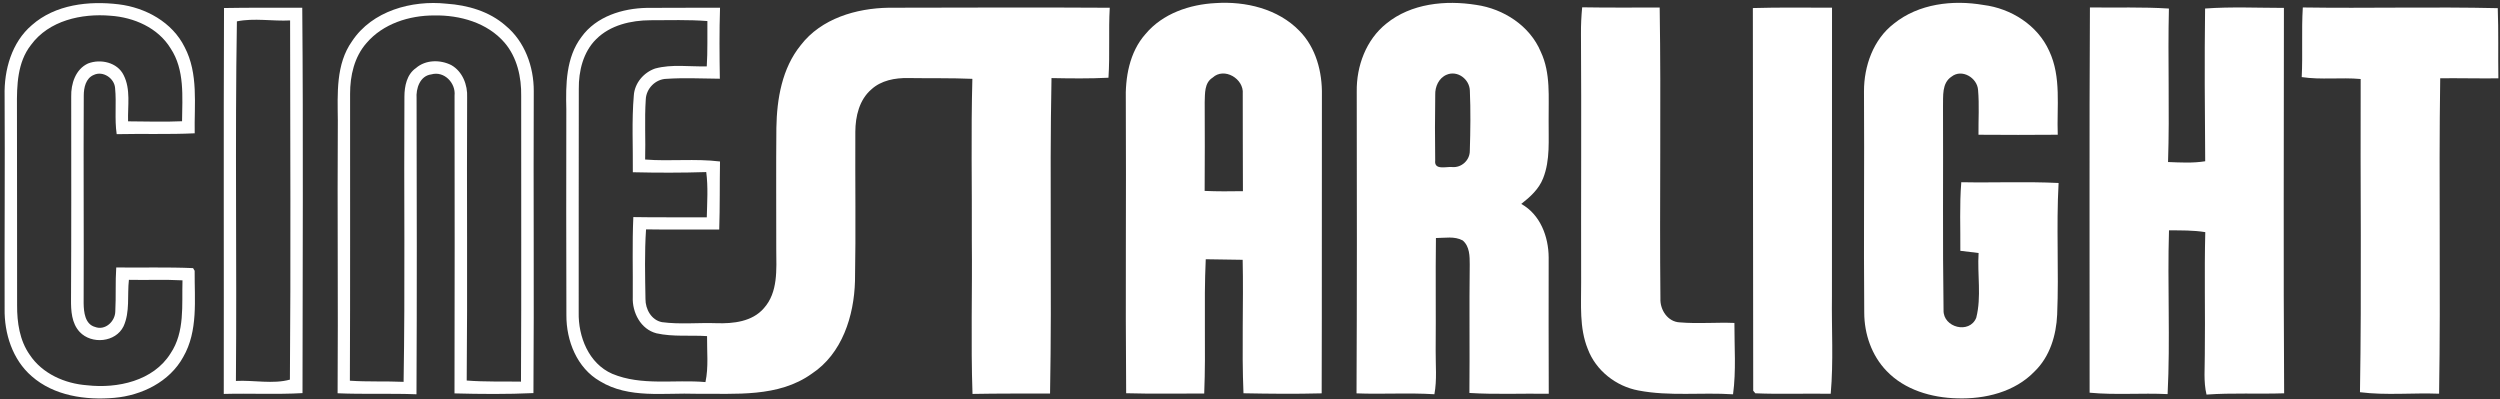 <?xml version="1.0" encoding="UTF-8"?>
<svg width="338px" height="54px" viewBox="0 0 338 54" version="1.1" xmlns="http://www.w3.org/2000/svg" xmlns:xlink="http://www.w3.org/1999/xlink">
    <rect x="0" y="0" width="338" height="54" fill="#333333" stroke="none"/>
    <!-- Generator: Sketch 49 (51002) - http://www.bohemiancoding.com/sketch -->
    <title>logo white</title>
    <desc>Created with Sketch.</desc>
    <defs></defs>
    <g id="website" stroke="none" stroke-width="1" fill="none" fill-rule="evenodd">
        <g id="homepage-3" transform="translate(-270, -51)" fill="#FFFFFF">
            <g id="logos-header" transform="translate(150, 10)">
                <g id="logo" transform="translate(286.5, 76) rotate(7) translate(-286.5, -76) translate(119, 21)">
                    <path d="M307.117,3.611 C315.854,2.673 324.547,1.361 333.29,0.493 C333.793,3.616 334.094,6.768 334.528,9.9 C331.928,10.25 329.318,10.502 326.723,10.847 C328.243,24.979 330.266,39.057 331.77,53.195 C328.213,53.495 324.7,54.309 321.128,54.299 C319.643,40.266 317.719,26.277 316.061,12.258 C313.397,12.342 310.787,13.042 308.118,12.973 C307.891,9.841 307.309,6.748 307.117,3.611" id="Fill-1"></path>
                    <path d="M294.022,5.362 C297.511,4.676 301.063,4.41 304.59,3.981 C306.707,21.22 308.745,38.47 310.97,55.695 C307.511,56.238 304.008,56.47 300.574,57.146 C299.938,55.439 299.918,53.594 299.686,51.813 C299.084,46.323 298.265,40.863 297.733,35.368 C296.09,35.303 294.457,35.535 292.833,35.723 C293.509,43.072 294.817,50.363 295.345,57.723 C291.837,57.979 288.373,58.724 284.856,58.818 C282.759,41.583 280.568,24.363 278.55,7.118 C282.088,6.728 285.61,6.171 289.168,5.963 C289.844,12.845 290.964,19.681 291.58,26.572 C293.253,26.434 294.935,26.326 296.553,25.857 C295.66,19.03 294.772,12.203 294.022,5.362" id="Fill-4"></path>
                    <path d="M252.505,12.524 C255.505,9.426 260.019,8.336 264.218,8.538 C267.972,8.543 271.821,10.354 273.799,13.624 C275.891,16.934 275.723,20.994 276.33,24.728 C272.788,25.196 269.24,25.625 265.693,26.035 C265.427,24.037 265.318,22.01 264.899,20.037 C264.593,18.409 262.373,17.422 261.129,18.675 C259.891,19.716 260.34,21.447 260.468,22.838 C261.628,31.944 262.644,41.075 263.897,50.161 C264.119,52.494 267.775,52.968 268.407,50.634 C268.782,47.724 267.824,44.814 267.657,41.903 C266.823,41.903 265.994,41.908 265.17,41.908 C264.82,38.84 264.292,35.782 264.169,32.689 C268.53,32.24 272.862,31.51 277.238,31.189 C277.633,37.114 278.738,42.969 279.216,48.888 C279.433,51.67 278.925,54.635 277.134,56.855 C274.815,59.962 270.923,61.422 267.173,61.758 C263.724,62.098 259.99,61.496 257.247,59.242 C254.992,57.417 253.65,54.65 253.295,51.798 C251.992,41.908 250.892,31.994 249.614,22.103 C249.19,18.705 250.004,14.985 252.505,12.524" id="Fill-6"></path>
                    <path d="M233.328,12.751 C236.855,12.213 240.403,11.833 243.945,11.399 C245.539,24.308 247.122,37.222 248.691,50.136 C249.165,54.497 249.984,58.837 250.132,63.228 C246.752,63.583 243.393,64.135 240.008,64.407 L239.682,64.101 C237.536,46.989 235.469,29.863 233.328,12.751" id="Fill-8"></path>
                    <path d="M210.411,15.464 C213.884,15.099 217.348,14.64 220.816,14.216 C222.617,27.204 223.983,40.256 225.71,53.254 C225.829,54.783 227.082,56.272 228.715,56.134 C231.172,56.041 233.589,55.513 236.041,55.311 C236.421,58.502 237.073,61.684 237.033,64.91 C232.765,65.151 228.552,66.246 224.265,65.955 C221.191,65.763 218.231,63.977 216.795,61.225 C215.29,58.522 215.187,55.365 214.802,52.366 C213.41,41.262 212.123,30.144 210.687,19.045 C210.529,17.856 210.445,16.663 210.411,15.464" id="Fill-10"></path>
                    <path d="M193.335,26.745 C192.338,27.312 191.963,28.546 192.136,29.631 C192.452,32.571 192.812,35.511 193.212,38.446 C193.221,39.797 194.776,39.067 195.58,39.042 C196.867,39.013 197.869,37.824 197.696,36.551 C197.45,33.853 197.154,31.15 196.71,28.481 C196.468,26.962 194.711,25.946 193.335,26.745 M184.395,20.88 C187.39,17.753 191.953,16.732 196.147,16.885 C199.887,16.959 203.701,18.803 205.59,22.118 C207.297,24.821 207.361,28.097 207.771,31.165 C208.057,33.779 208.669,36.463 207.983,39.067 C207.598,40.572 206.552,41.78 205.477,42.851 C208.2,43.965 209.675,46.777 210.036,49.579 C210.776,55.676 211.521,61.777 212.295,67.874 C208.738,68.249 205.205,68.861 201.633,69.073 C200.982,63.321 200.193,57.59 199.561,51.838 C199.423,50.708 199.255,49.396 198.219,48.716 C197.04,48.252 195.777,48.686 194.588,48.834 C195.141,53.88 195.836,58.912 196.409,63.953 C196.631,65.906 197.08,67.845 196.956,69.823 C193.448,70.03 189.99,70.696 186.492,70.987 C184.898,57.481 183.231,43.98 181.548,30.484 C181.08,27.086 181.943,23.381 184.395,20.88" id="Fill-12"></path>
                    <path d="M161.966,31.002 C160.94,31.841 161.226,33.261 161.32,34.411 C161.818,38.381 162.321,42.347 162.775,46.323 C164.497,46.185 166.204,45.968 167.916,45.726 C167.379,41.371 166.816,37.02 166.288,32.664 C166.224,30.622 163.343,29.35 161.966,31.002 M152.252,26.247 C154.215,23.208 157.699,21.536 161.172,20.934 C165.148,20.18 169.618,20.673 172.855,23.282 C175.366,25.27 176.614,28.437 176.935,31.555 C178.548,44.893 180.221,58.221 181.815,71.559 C178.326,72.082 174.824,72.476 171.321,72.837 C170.339,66.902 169.875,60.894 169.012,54.941 C167.354,55.123 165.701,55.306 164.048,55.473 C164.507,61.506 165.563,67.485 166.056,73.517 C162.563,73.942 159.08,74.435 155.577,74.765 C153.86,61.713 152.39,48.632 150.717,35.575 C150.234,32.423 150.387,28.955 152.252,26.247" id="Fill-14"></path>
                    <path d="M85.592,32.551 C82.987,32.886 80.288,33.858 78.621,35.989 C77.087,37.928 76.79,40.562 77.111,42.944 C78.31,52.943 79.568,62.932 80.777,72.925 C81.107,76.206 82.963,79.629 86.293,80.625 C90.457,81.794 94.734,80.344 98.938,80.201 C99.121,78.115 98.622,76.063 98.395,74.006 C96.121,74.134 93.851,74.686 91.567,74.464 C89.376,74.183 87.946,72.067 87.783,69.986 C87.373,66.404 86.821,62.838 86.54,59.247 C89.83,58.907 93.111,58.448 96.402,58.073 C96.2,56.041 96.096,53.989 95.583,52.006 C92.317,52.514 89.026,52.913 85.735,53.239 C85.346,49.801 84.729,46.377 84.601,42.92 C84.507,41.247 85.538,39.679 87.013,38.954 C89.189,38.066 91.611,38.155 93.911,37.814 C93.792,35.772 93.476,33.755 93.249,31.722 C90.679,31.836 88.138,32.24 85.592,32.551 M117.356,26.947 C127.243,25.724 137.125,24.456 147.022,23.307 C147.229,26.454 147.826,29.567 148.004,32.719 C145.473,33.163 142.917,33.439 140.366,33.705 C141.822,47.847 143.899,61.92 145.369,76.058 C141.901,76.497 138.428,76.896 134.969,77.39 C133.888,70.548 133.262,63.637 132.344,56.771 C131.491,49.549 130.45,42.347 129.759,35.111 C126.873,35.338 124.006,35.757 121.13,36.063 C119.373,36.246 117.538,36.818 116.364,38.209 C114.928,39.792 114.686,42.071 114.923,44.118 C115.708,50.807 116.645,57.486 117.341,64.19 C117.785,68.881 116.818,74.139 113.063,77.33 C108.978,81.094 103.127,81.232 97.927,81.918 C93.585,82.293 88.952,83.723 84.773,81.824 C81.458,80.433 79.573,76.941 79.173,73.503 C78.019,64.288 76.879,55.079 75.769,45.859 C75.281,42.569 74.866,38.954 76.608,35.94 C78.251,32.931 81.635,31.421 84.897,30.953 C88.168,30.524 91.449,30.144 94.725,29.725 C95.011,32.911 95.43,36.083 95.869,39.255 C93.486,39.531 91.083,39.694 88.725,40.147 C87.235,40.359 86.14,41.795 86.273,43.285 C86.426,45.978 86.924,48.642 87.176,51.33 C90.551,51.182 93.866,50.358 97.256,50.358 C97.576,53.412 98.001,56.45 98.272,59.508 C94.996,59.888 91.725,60.342 88.449,60.687 C88.622,63.82 89.085,66.927 89.519,70.035 C89.672,71.401 90.654,72.777 92.12,72.876 C94.582,72.901 97.004,72.329 99.451,72.116 C101.701,71.914 104.212,71.332 105.554,69.334 C107.222,66.957 106.6,63.913 106.255,61.245 C105.594,55.804 104.883,50.363 104.266,44.917 C103.852,41.025 104.039,36.828 106.176,33.419 C108.485,29.503 113.014,27.549 117.356,26.947" id="Fill-16"></path>
                    <path d="M47.864,40.295 C46.458,42.352 46.196,44.957 46.502,47.379 C48.066,60.209 49.68,73.034 51.199,85.874 C53.617,85.746 56.01,85.331 58.427,85.144 C57.075,72.368 55.324,59.632 53.839,46.866 C53.671,45.455 53.785,43.837 54.914,42.831 C56.074,41.543 58.023,41.287 59.601,41.849 C61.215,42.515 62.142,44.237 62.266,45.929 C63.756,58.596 65.438,71.248 66.874,83.926 C69.321,83.822 71.743,83.437 74.176,83.181 C72.676,70.4 71.053,57.629 69.498,44.858 C69.232,42.318 68.314,39.728 66.395,37.972 C63.761,35.565 59.922,34.983 56.493,35.471 C53.153,35.876 49.764,37.42 47.864,40.295 M45.9,40.276 C48.096,35.871 53.222,33.774 57.934,33.691 C60.82,33.533 63.83,34.006 66.252,35.669 C69.079,37.469 70.712,40.705 71.102,43.97 C72.7,57.491 74.477,70.992 76.036,84.513 C72.528,85.109 68.99,85.514 65.448,85.854 C63.839,72.531 62.206,59.213 60.549,45.894 C60.524,44.182 58.743,42.722 57.08,43.428 C55.571,43.808 55.24,45.588 55.501,46.91 C57.154,60.135 58.802,73.365 60.361,86.599 C56.814,86.895 53.301,87.482 49.759,87.763 C48.343,75.55 46.714,63.361 45.294,51.152 C44.82,47.561 44.085,43.625 45.9,40.276" id="Fill-18"></path>
                    <path d="M30.117,39.516 C31.829,55.621 34.069,71.682 35.91,87.783 C38.288,87.364 40.947,87.625 43.133,86.717 C41.292,70.642 39.225,54.576 37.242,38.515 C34.883,38.929 32.377,38.756 30.117,39.516 M28.169,37.938 C31.662,37.439 35.165,37.06 38.663,36.606 C40.927,53.826 42.94,71.081 45.047,88.321 C41.554,88.952 38.007,89.199 34.494,89.726 C32.402,72.462 30.216,55.207 28.169,37.938" id="Fill-20"></path>
                    <path d="M2.869,46.082 C1.329,48.632 1.635,51.734 2.005,54.561 C3.12,63.45 4.196,72.343 5.301,81.237 C5.572,83.541 6.214,85.908 7.807,87.669 C9.815,90.013 13.017,90.969 16.027,90.817 C20.137,90.777 24.829,89.144 26.679,85.178 C28.277,82.046 27.389,78.475 27.083,75.165 C24.671,75.328 22.288,75.737 19.885,75.979 C19.9,78.075 20.581,80.246 19.929,82.308 C19.14,84.596 15.943,85.287 14.137,83.782 C12.904,82.747 12.613,81.074 12.44,79.565 C11.379,70.489 10.24,61.417 9.124,52.346 C8.868,50.63 9.253,48.592 10.832,47.621 C12.425,46.762 14.759,46.984 15.805,48.597 C17.009,50.388 16.846,52.672 17.162,54.724 C19.574,54.438 22.002,54.23 24.404,53.821 C24.029,50.521 23.936,46.881 21.661,44.227 C19.628,41.667 16.229,40.67 13.062,40.843 C9.159,40.986 4.867,42.491 2.869,46.082 M2.661,43.403 C5.464,40.236 9.904,39.181 13.984,39.176 C17.645,39.176 21.469,40.69 23.531,43.837 C25.84,47.167 25.751,51.374 26.299,55.232 C22.83,55.829 19.322,56.125 15.844,56.633 C15.287,54.61 15.326,52.494 14.867,50.457 C14.606,49.169 12.963,48.326 11.803,49.056 C10.767,49.633 10.659,50.955 10.792,52.011 C11.878,61.304 13.101,70.578 14.196,79.871 C14.359,81.04 14.714,82.653 16.116,82.86 C17.541,83.215 18.726,81.785 18.578,80.438 C18.444,78.46 18.089,76.507 17.981,74.529 C21.424,74.149 24.853,73.621 28.302,73.35 L28.558,73.68 C29.002,77.557 30.043,81.691 28.44,85.45 C27.024,88.996 23.506,91.285 19.87,92.055 C16.061,92.864 11.739,92.785 8.419,90.511 C5.577,88.602 4.038,85.243 3.683,81.913 C2.484,72.383 1.398,62.843 0.17,53.313 C-0.338,49.87 0.239,46.042 2.661,43.403" id="Fill-22"></path>
                </g>
            </g>
        </g>
    </g>
</svg>